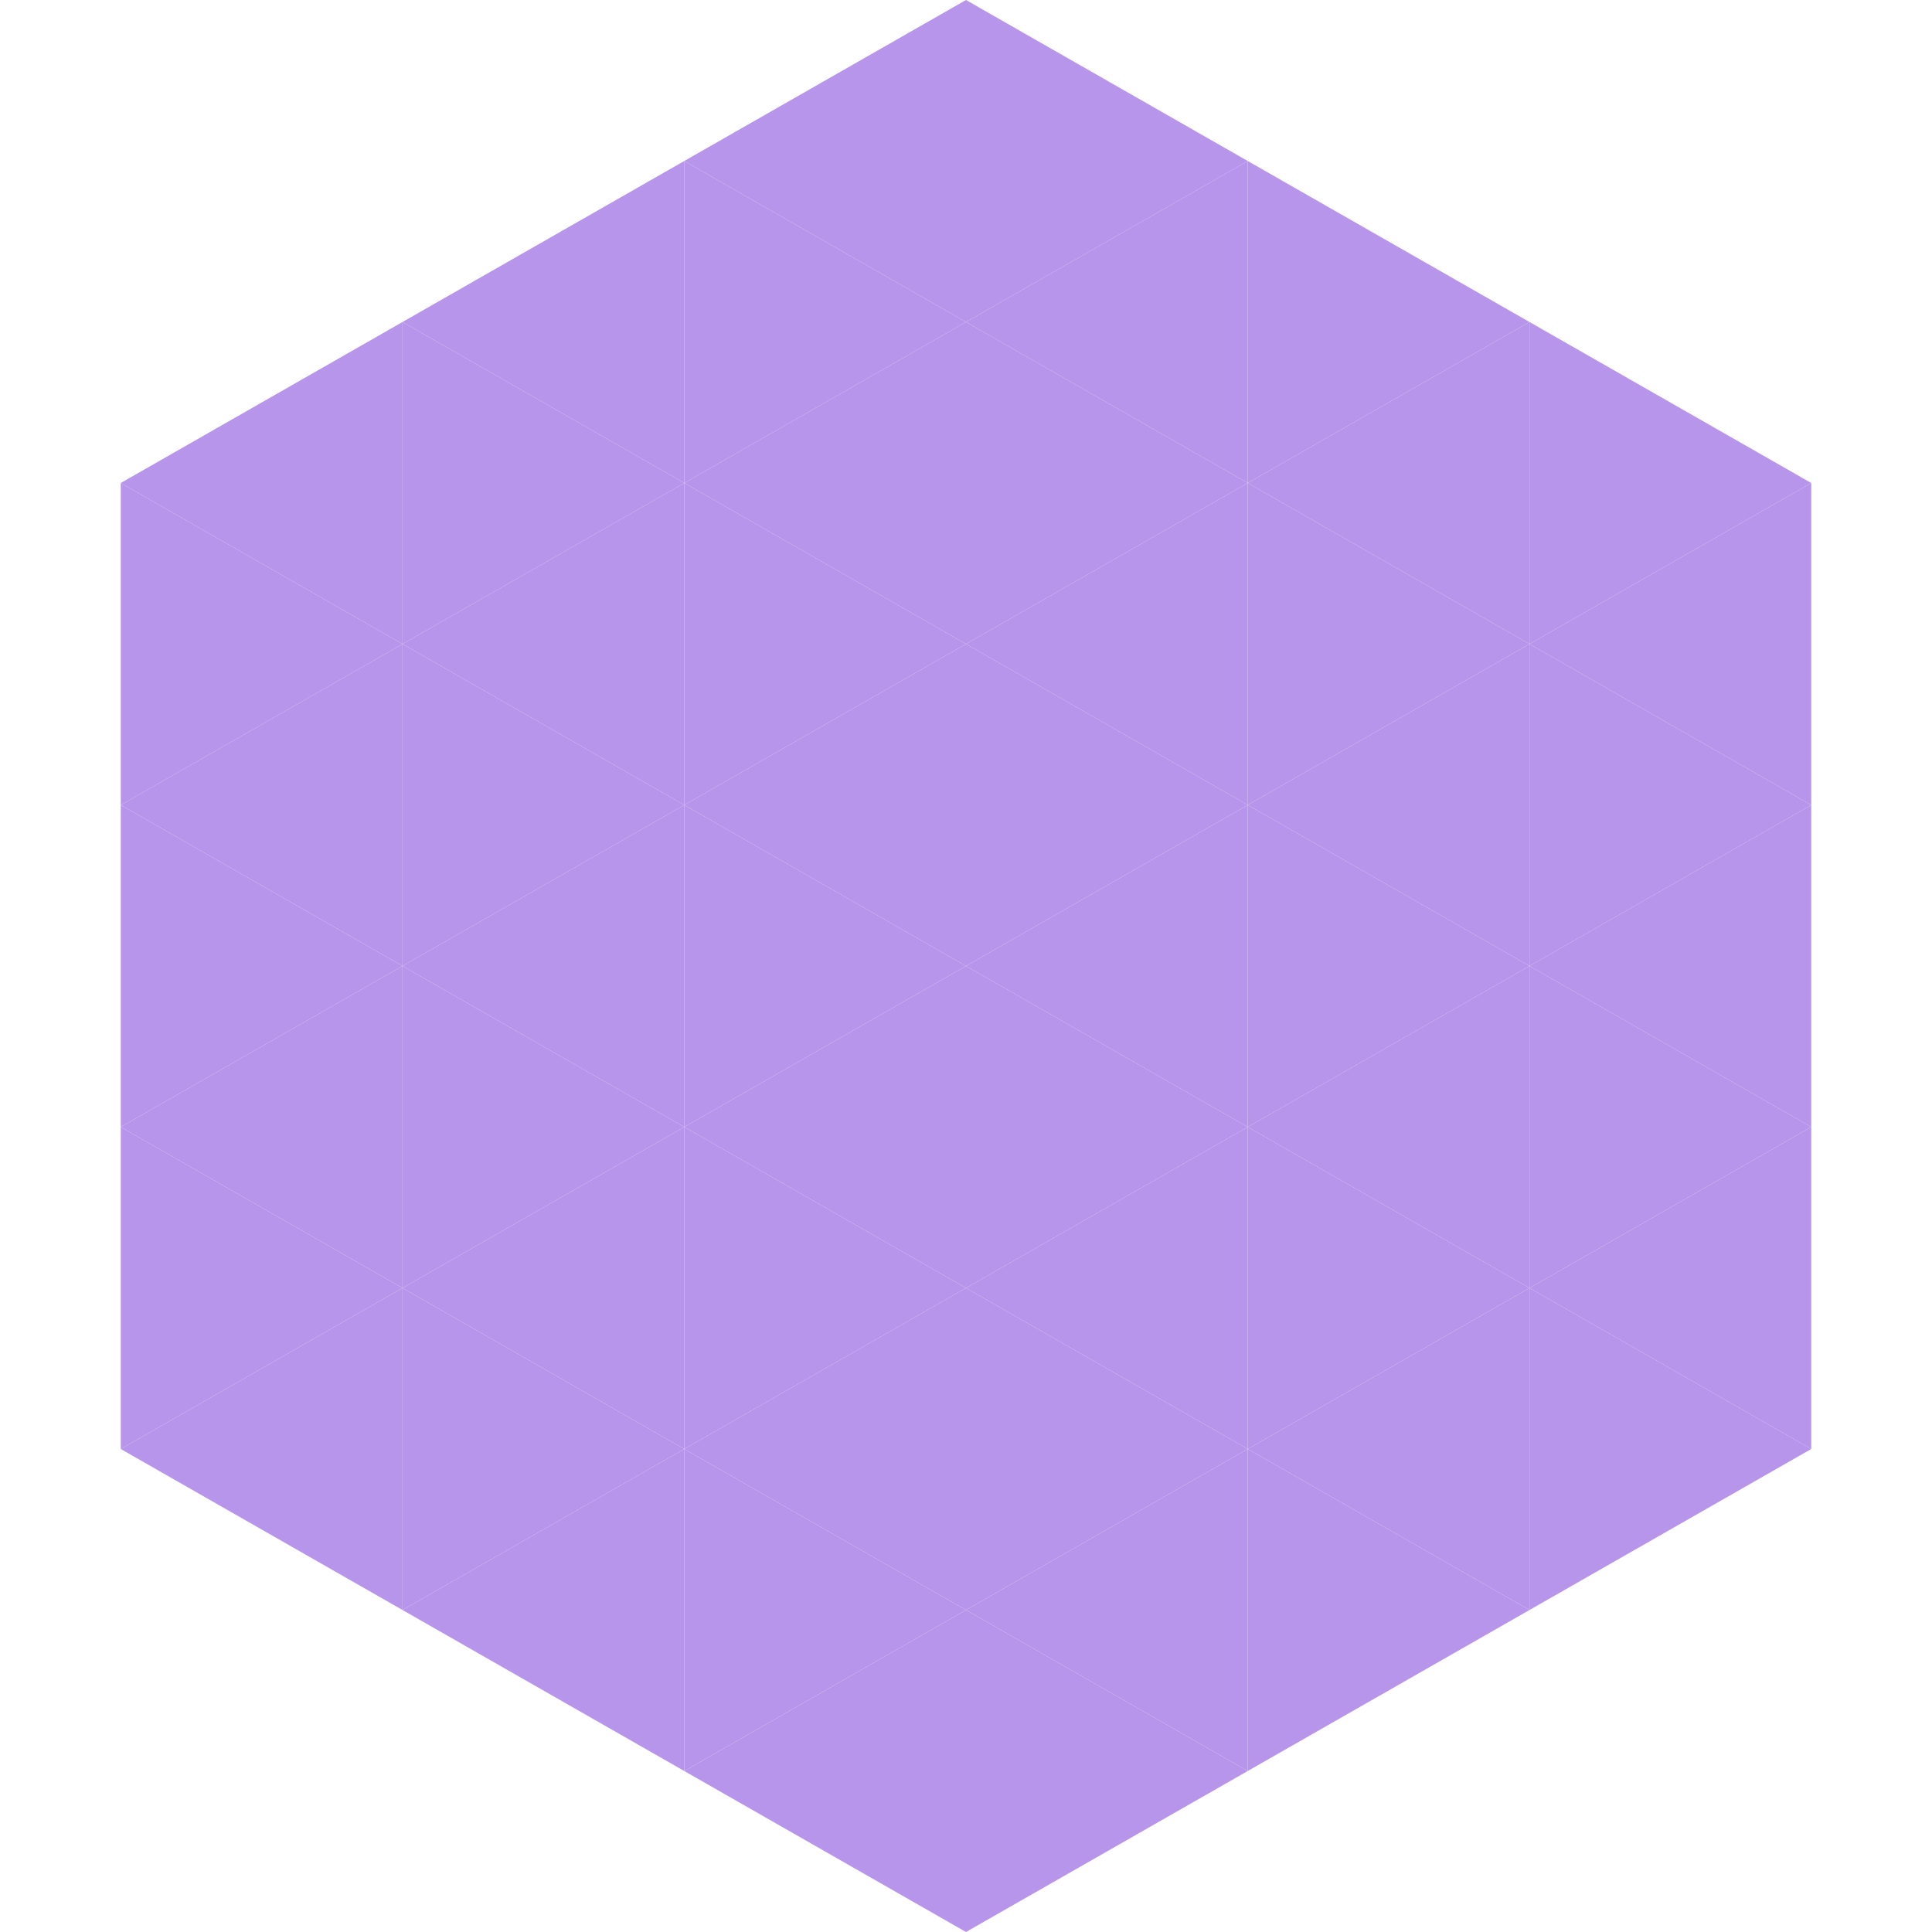 <?xml version="1.0"?>
<!-- Generated by SVGo -->
<svg width="240" height="240"
     xmlns="http://www.w3.org/2000/svg"
     xmlns:xlink="http://www.w3.org/1999/xlink">
<polygon points="50,40 15,60 50,80" style="fill:rgb(183,149,235)" />
<polygon points="190,40 225,60 190,80" style="fill:rgb(183,149,235)" />
<polygon points="15,60 50,80 15,100" style="fill:rgb(183,149,235)" />
<polygon points="225,60 190,80 225,100" style="fill:rgb(183,149,235)" />
<polygon points="50,80 15,100 50,120" style="fill:rgb(183,149,235)" />
<polygon points="190,80 225,100 190,120" style="fill:rgb(183,149,235)" />
<polygon points="15,100 50,120 15,140" style="fill:rgb(183,149,235)" />
<polygon points="225,100 190,120 225,140" style="fill:rgb(183,149,235)" />
<polygon points="50,120 15,140 50,160" style="fill:rgb(183,149,235)" />
<polygon points="190,120 225,140 190,160" style="fill:rgb(183,149,235)" />
<polygon points="15,140 50,160 15,180" style="fill:rgb(183,149,235)" />
<polygon points="225,140 190,160 225,180" style="fill:rgb(183,149,235)" />
<polygon points="50,160 15,180 50,200" style="fill:rgb(183,149,235)" />
<polygon points="190,160 225,180 190,200" style="fill:rgb(183,149,235)" />
<polygon points="15,180 50,200 15,220" style="fill:rgb(255,255,255); fill-opacity:0" />
<polygon points="225,180 190,200 225,220" style="fill:rgb(255,255,255); fill-opacity:0" />
<polygon points="50,0 85,20 50,40" style="fill:rgb(255,255,255); fill-opacity:0" />
<polygon points="190,0 155,20 190,40" style="fill:rgb(255,255,255); fill-opacity:0" />
<polygon points="85,20 50,40 85,60" style="fill:rgb(183,149,235)" />
<polygon points="155,20 190,40 155,60" style="fill:rgb(183,149,235)" />
<polygon points="50,40 85,60 50,80" style="fill:rgb(183,149,235)" />
<polygon points="190,40 155,60 190,80" style="fill:rgb(183,149,235)" />
<polygon points="85,60 50,80 85,100" style="fill:rgb(183,149,235)" />
<polygon points="155,60 190,80 155,100" style="fill:rgb(183,149,235)" />
<polygon points="50,80 85,100 50,120" style="fill:rgb(183,149,235)" />
<polygon points="190,80 155,100 190,120" style="fill:rgb(183,149,235)" />
<polygon points="85,100 50,120 85,140" style="fill:rgb(183,149,235)" />
<polygon points="155,100 190,120 155,140" style="fill:rgb(183,149,235)" />
<polygon points="50,120 85,140 50,160" style="fill:rgb(183,149,235)" />
<polygon points="190,120 155,140 190,160" style="fill:rgb(183,149,235)" />
<polygon points="85,140 50,160 85,180" style="fill:rgb(183,149,235)" />
<polygon points="155,140 190,160 155,180" style="fill:rgb(183,149,235)" />
<polygon points="50,160 85,180 50,200" style="fill:rgb(183,149,235)" />
<polygon points="190,160 155,180 190,200" style="fill:rgb(183,149,235)" />
<polygon points="85,180 50,200 85,220" style="fill:rgb(183,149,235)" />
<polygon points="155,180 190,200 155,220" style="fill:rgb(183,149,235)" />
<polygon points="120,0 85,20 120,40" style="fill:rgb(183,149,235)" />
<polygon points="120,0 155,20 120,40" style="fill:rgb(183,149,235)" />
<polygon points="85,20 120,40 85,60" style="fill:rgb(183,149,235)" />
<polygon points="155,20 120,40 155,60" style="fill:rgb(183,149,235)" />
<polygon points="120,40 85,60 120,80" style="fill:rgb(183,149,235)" />
<polygon points="120,40 155,60 120,80" style="fill:rgb(183,149,235)" />
<polygon points="85,60 120,80 85,100" style="fill:rgb(183,149,235)" />
<polygon points="155,60 120,80 155,100" style="fill:rgb(183,149,235)" />
<polygon points="120,80 85,100 120,120" style="fill:rgb(183,149,235)" />
<polygon points="120,80 155,100 120,120" style="fill:rgb(183,149,235)" />
<polygon points="85,100 120,120 85,140" style="fill:rgb(183,149,235)" />
<polygon points="155,100 120,120 155,140" style="fill:rgb(183,149,235)" />
<polygon points="120,120 85,140 120,160" style="fill:rgb(183,149,235)" />
<polygon points="120,120 155,140 120,160" style="fill:rgb(183,149,235)" />
<polygon points="85,140 120,160 85,180" style="fill:rgb(183,149,235)" />
<polygon points="155,140 120,160 155,180" style="fill:rgb(183,149,235)" />
<polygon points="120,160 85,180 120,200" style="fill:rgb(183,149,235)" />
<polygon points="120,160 155,180 120,200" style="fill:rgb(183,149,235)" />
<polygon points="85,180 120,200 85,220" style="fill:rgb(183,149,235)" />
<polygon points="155,180 120,200 155,220" style="fill:rgb(183,149,235)" />
<polygon points="120,200 85,220 120,240" style="fill:rgb(183,149,235)" />
<polygon points="120,200 155,220 120,240" style="fill:rgb(183,149,235)" />
<polygon points="85,220 120,240 85,260" style="fill:rgb(255,255,255); fill-opacity:0" />
<polygon points="155,220 120,240 155,260" style="fill:rgb(255,255,255); fill-opacity:0" />
</svg>
